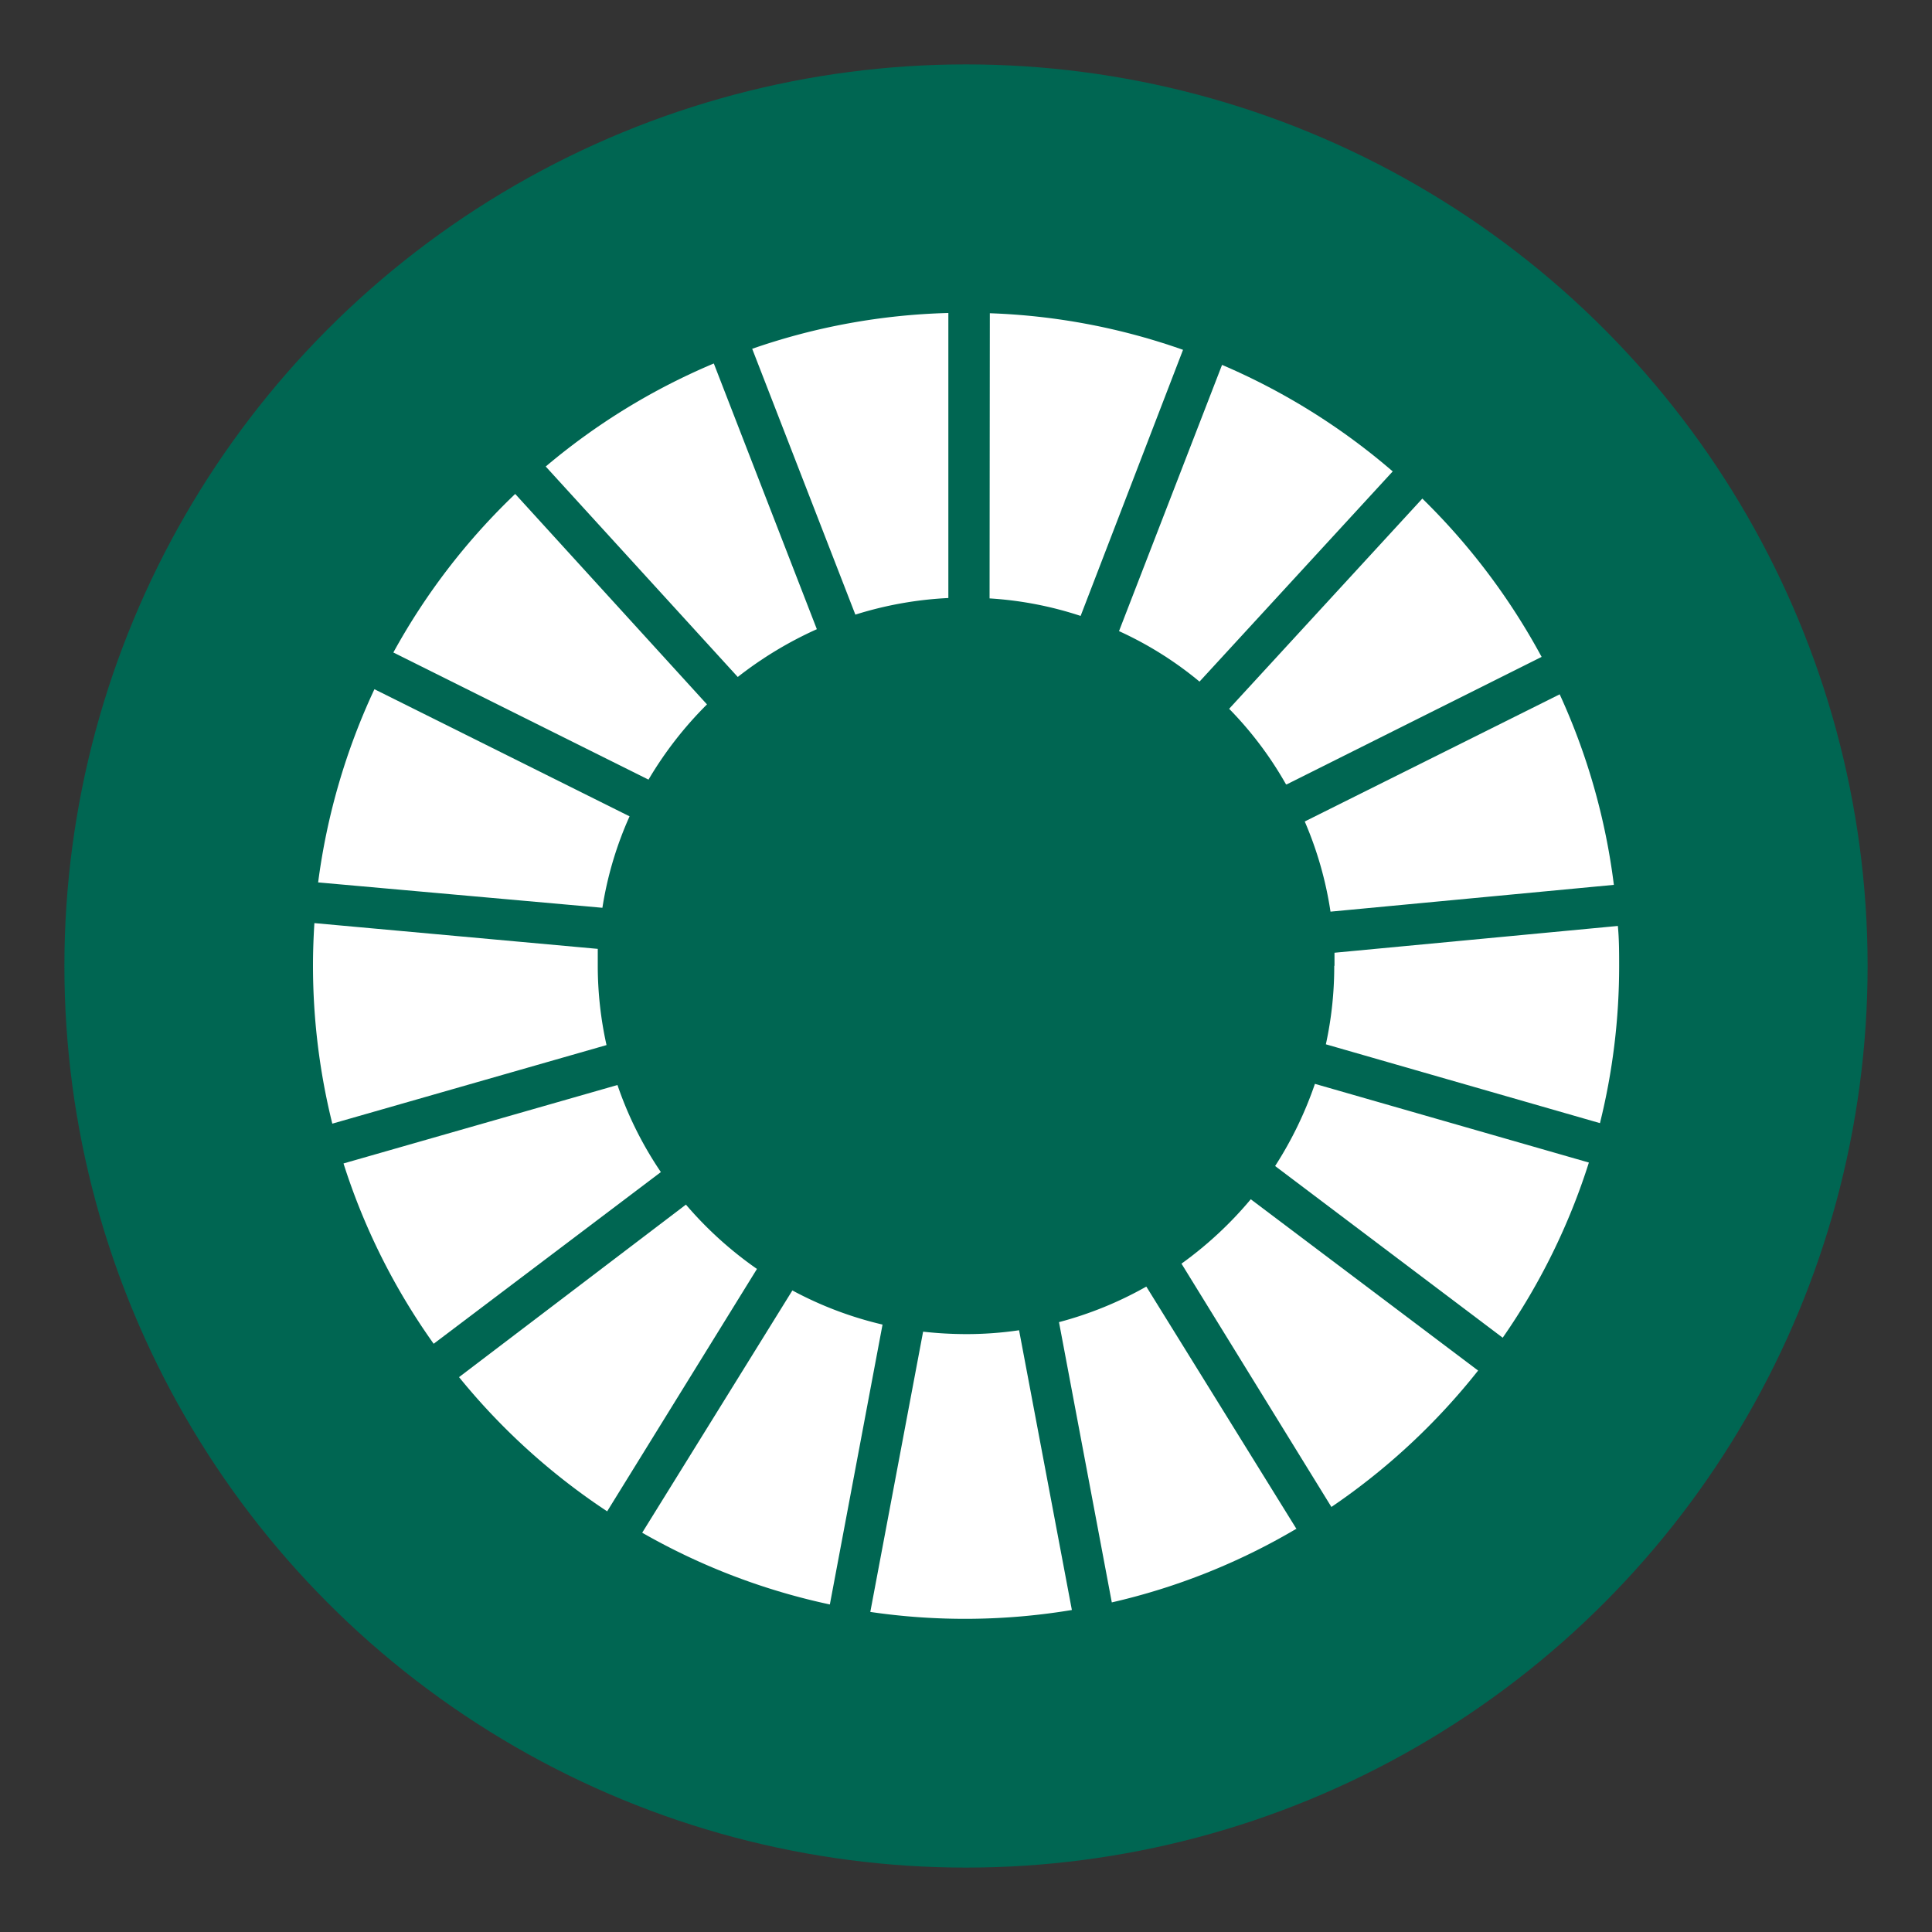 <?xml version="1.0" encoding="UTF-8"?> <svg xmlns="http://www.w3.org/2000/svg" width="150" height="150" viewBox="0 0 150 150"><rect x="0" y="0" width="150" height="150" fill="#333333" stroke="none"/><defs><style>.a{fill:#006652;}.b{fill:#fff;}</style></defs><circle class="a" cx="75" cy="75" r="70"></circle><path class="b" d="M50.35,60.53a29,29,0,0,1,4.54-5.84L40,38.35a50.75,50.75,0,0,0-9.46,12.31Z"></path><path class="b" d="M86.88,49a27.86,27.86,0,0,1,6.25,3.92l15-16.32a51,51,0,0,0-13.25-8.27Z"></path><path class="b" d="M121.11,53.9,101.3,63.78a28.29,28.29,0,0,1,2,7l22-2.08a50.43,50.43,0,0,0-4.21-14.8"></path><path class="b" d="M99.88,60.91,119.69,51a51.21,51.21,0,0,0-9.26-12.29l-15,16.32a28.23,28.23,0,0,1,4.4,5.84"></path><path class="b" d="M46.41,75c0-.44,0-.89,0-1.33l-22-2c-.07,1.1-.11,2.2-.11,3.31a51,51,0,0,0,1.5,12.26l21.29-6.1A28.5,28.5,0,0,1,46.41,75"></path><path class="b" d="M97.11,93.11a29.28,29.28,0,0,1-5.38,5L103.37,117a51.18,51.18,0,0,0,11.39-10.59Z"></path><path class="b" d="M103.59,75a28.32,28.32,0,0,1-.65,6.08l21.28,6.12A50.57,50.57,0,0,0,125.71,75c0-1,0-2.08-.1-3.11l-22,2.08c0,.35,0,.69,0,1"></path><path class="b" d="M53.25,93.53,35.64,106.92a51,51,0,0,0,11.5,10.42L58.77,98.52a29.09,29.09,0,0,1-5.52-5"></path><path class="b" d="M46.77,70.48a27.76,27.76,0,0,1,2.11-7.1L29.07,53.51a50.87,50.87,0,0,0-4.37,15Z"></path><path class="b" d="M100.66,118.71,89,99.89a28.56,28.56,0,0,1-6.78,2.76l4.1,21.76a50.23,50.23,0,0,0,14.3-5.7"></path><path class="b" d="M102.09,84.15A29.17,29.17,0,0,1,99,90.53l17.67,13.33a50.52,50.52,0,0,0,6.69-13.6Z"></path><path class="b" d="M79.12,103.28a27.94,27.94,0,0,1-4.12.3,30.4,30.4,0,0,1-3.33-.19l-4.1,21.76A50.62,50.62,0,0,0,83.22,125Z"></path><path class="b" d="M76.83,46.46a28,28,0,0,1,7.07,1.36l7.95-20.66a50.19,50.19,0,0,0-15-2.84Z"></path><path class="b" d="M68.52,102.84a28.4,28.4,0,0,1-7-2.65L49.86,119a50.63,50.63,0,0,0,14.57,5.57Z"></path><path class="b" d="M66.41,47.72a28.61,28.61,0,0,1,7.22-1.29V24.3A50.27,50.27,0,0,0,58.4,27.08Z"></path><path class="b" d="M51.31,91a28.29,28.29,0,0,1-3.37-6.76L26.67,90.33a50.38,50.38,0,0,0,7,14Z"></path><path class="b" d="M57.28,52.56a29.61,29.61,0,0,1,6.14-3.71l-8-20.63a50.61,50.61,0,0,0-13.05,8Z"></path></svg> 